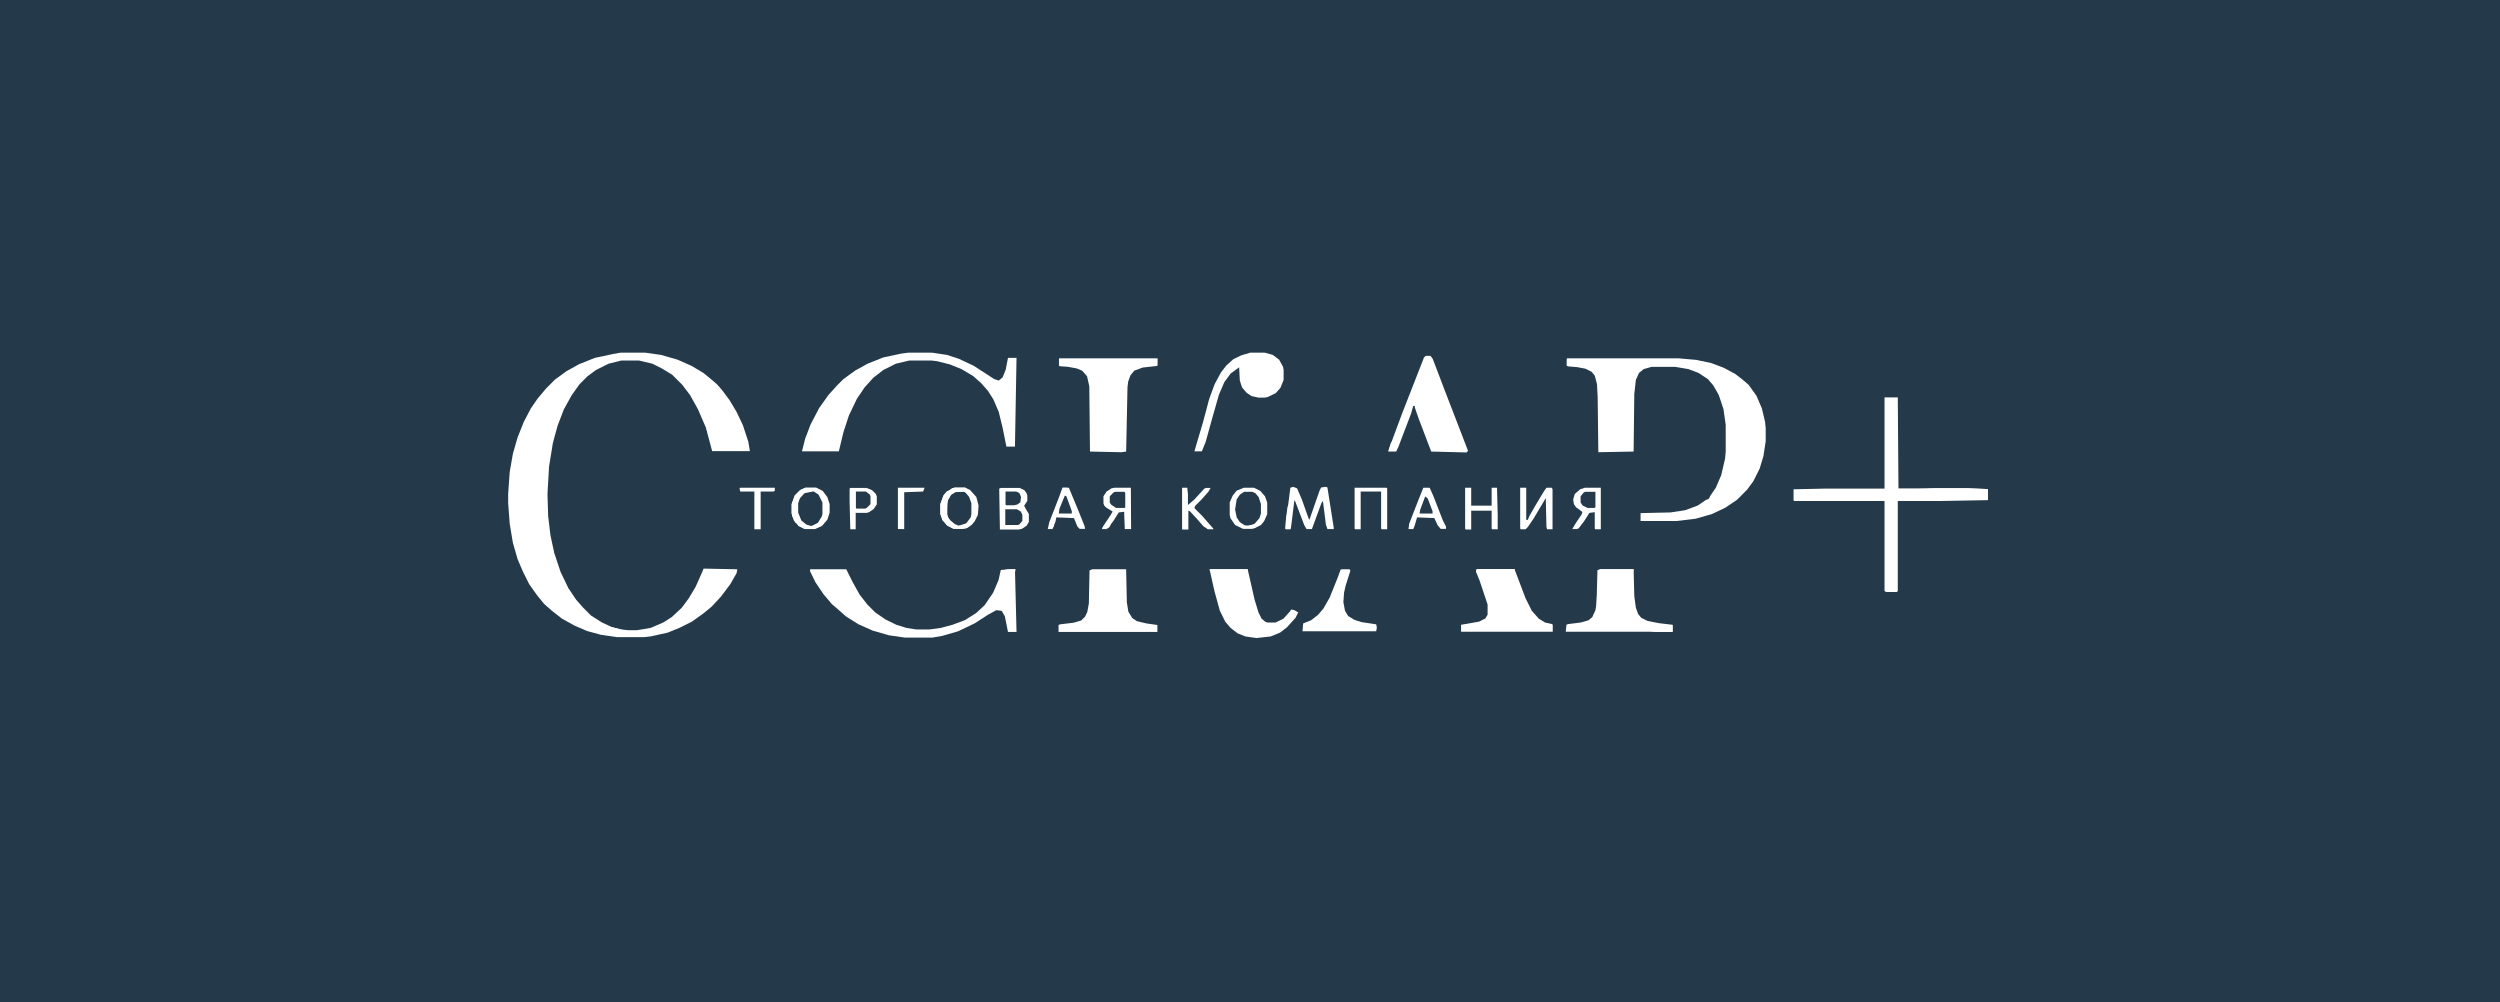 <?xml version="1.0" encoding="UTF-8"?> <svg xmlns="http://www.w3.org/2000/svg" width="1933" height="775" viewBox="0 0 1933 775" fill="none"><rect x="0" y="0" width="1933" height="775" fill="#808080" stroke="none"/><g clip-path="url(#clip0_7881_74)"><rect width="1933" height="775" fill="white"></rect><rect x="-140.833" y="-104.748" width="2321.23" height="979.34" fill="#243A4B"></rect><path d="M1457.12 307.274H1467.37L1467.89 377.63H1523.13L1537.02 378.151V386.664L1500.72 387.358H1467.37V457.019L1466.85 457.54H1459.56L1457.12 457.019V387.358H1387.3L1386.78 386.837V378.325L1410.4 377.804H1457.12V307.274Z" fill="white"></path><path d="M1495.86 377.63H1523.13L1537.02 378.152V386.664H1502.46L1501.94 384.927L1510.97 384.405L1533.37 383.884L1533.9 382.147H1532.68V380.41H1523.65L1518.26 379.889H1483.18L1480.75 378.673L1495.86 377.63Z" fill="white"></path><path d="M1466.16 393.959H1466.68V457.714H1459.38L1457.64 457.193V398.824H1458.17L1458.69 414.632V455.282L1459.9 455.803H1463.55L1465.29 450.418V439.474L1464.77 432.872V400.04L1466.16 393.959Z" fill="white"></path><path d="M1457.64 307.969H1466.68V374.156H1466.16L1464.94 368.076V312.833L1463.2 309.185L1460.77 308.664L1460.25 310.401H1459.03L1458.51 315.265H1457.99V307.969H1457.64Z" fill="white"></path><path d="M1495.86 377.63H1523.13L1521.39 379.368H1483.18L1480.75 378.152L1495.86 377.63Z" fill="white"></path><path d="M1466.16 450.418H1466.68V457.714H1459.38L1457.64 457.193V453.545H1458.86V455.282L1460.08 455.803H1463.72L1466.16 450.418Z" fill="white"></path><path d="M479.585 272.705H499.038L511.197 274.442L523.876 278.09L534.819 282.954L543.851 288.339L550.451 293.724L554.62 297.373L558.788 302.237L564.173 309.533L569.557 318.566L574.421 328.815L578.589 341.497L579.805 348.793H550.625L545.761 330.553L539.682 316.482L533.603 305.537L527.524 297.546L519.708 289.729L511.718 284.865L504.423 281.217L494.175 278.785H480.279L470.553 281.217L460.826 286.081L454.226 290.945L448.146 297.025L442.067 305.537L435.988 316.482L431.125 329.163L427.477 342.539L424.524 360.78L423.308 381.973L423.83 398.998L425.566 413.59L428.519 427.487L433.383 442.08L439.462 454.761L445.541 463.794L450.926 469.874L457.005 475.955L465.516 481.34L473.332 484.988L480.627 486.725L485.49 487.246H492.785L503.033 485.509L512.76 481.34L519.36 477.171L527.176 469.874L532.561 462.578L537.945 453.545L542.809 442.601L544.024 439.648L570.078 440.169L569.557 443.122L564.694 451.634L557.399 461.362L550.104 469.18L543.503 474.565L534.992 480.645L525.266 485.509L516.234 489.157L502.859 492.11L497.996 492.632H477.153L464.995 490.894L454.052 487.941L444.325 483.772L434.598 478.387L426.782 472.307L420.703 466.921L415.319 460.32L409.239 451.808L404.376 442.08L400.207 432.351L396.56 419.67L394.128 405.078L392.912 389.096V381.799L394.128 364.775L396.56 350.878L400.207 338.196L405.071 326.036L410.455 315.787L415.84 307.969L422.44 300.152L429.04 293.551L438.072 286.949L447.799 281.564L459.957 276.7L473.853 273.747L479.585 272.705Z" fill="white"></path><path d="M1211.52 277.047H1297.67L1311.57 278.263L1323.03 280.695L1332.76 284.344L1341.79 289.208L1347.18 293.377L1352.04 297.546L1358.12 306.058L1362.29 315.786L1364.72 326.036L1365.24 330.9V341.149L1363.5 352.615L1360.55 362.343L1355.69 372.071L1350.82 378.672L1343.01 386.49L1333.98 392.57L1323.73 397.434L1311.05 401.082L1296.46 402.819H1268.49V396.739L1291.6 396.218L1303.06 394.481L1312.79 390.833L1318.86 386.663L1321.3 385.621L1322.51 383.189L1326.68 377.109L1330.85 367.381L1333.8 354.699L1334.32 349.314V328.468L1332.59 316.308L1328.94 305.363L1324.77 298.067L1320.6 293.203L1313.31 288.339L1305.49 285.386L1295.24 283.649H1277L1270.93 285.386L1267.28 288.339L1264.85 293.724L1263.63 304.669L1263.11 349.14L1235.84 349.661L1235.32 307.274L1234.8 297.025L1233.06 290.424L1230.63 287.47L1225.77 285.038L1219.17 283.822L1212.57 283.301L1211.35 282.78V278.611L1211.52 277.047Z" fill="white"></path><path d="M702.084 272.705H720.843L732.307 274.442L741.339 277.395L752.802 282.78L768.608 293.03L772.256 294.246L775.209 291.814L777.64 285.733L779.377 276.7H785.977L784.762 345.319H778.161L775.209 330.726L772.256 318.566L768.087 308.838L763.919 302.237L758.534 296.157L752.455 290.771L743.423 285.386L734.391 281.738L724.664 279.306L720.496 278.785H702.953L692.705 281.217L682.978 286.081L675.162 292.161L668.562 299.457L662.482 308.49L656.403 321.172L652.235 333.853L648.587 348.967H620.102L622.533 339.239L626.702 328.294L633.302 315.613L640.597 305.364L647.198 298.067L652.061 293.203L661.093 286.602L670.82 281.217L682.978 276.353L696.873 273.399L702.084 272.705Z" fill="white"></path><path d="M818.632 277.047H895.056V282.433L894.535 282.954L883.592 284.17L876.992 286.602L874.039 290.25L872.302 295.114L871.781 299.283L870.739 349.14L867.092 349.661L842.775 349.14L842.254 298.762L840.517 290.945L836.696 286.602L832.527 284.865L825.927 283.649L819.326 283.127L818.805 282.606V277.047H818.632Z" fill="white"></path><path d="M626.354 440.168H654.319L659.182 449.897L664.567 459.625L670.646 467.442L676.725 473.522L684.541 478.908L693.052 483.077L700.868 485.509L708.685 486.725H718.411L727.443 485.509L736.475 483.077L746.202 479.429L754.713 474.043L761.313 467.963L767.914 458.235L772.082 448.507L773.819 440.69L781.114 440.168H784.762L785.978 488.636H779.377L776.946 476.476L774.514 472.306L770.345 471.785L763.745 475.433L753.497 482.034L740.818 488.115L728.138 491.763L720.843 492.979H699.653L687.494 491.242L674.815 487.593L663.872 482.729L654.145 476.649L648.066 471.264L643.203 467.095L636.602 459.277L630.523 450.244L626.354 441.732V440.168Z" fill="white"></path><path d="M1102.44 275.137H1106.09L1107.83 277.569L1117.56 303.105L1129.02 332.811L1135.1 348.619L1133.88 349.835L1106.61 349.141L1096.89 323.604L1093.93 315.092V313.876H1092.72L1090.98 319.956L1081.25 345.492L1079.52 349.141H1073.44L1075.17 343.755L1084.21 319.435L1093.24 296.33L1101.05 276.353L1102.44 275.137Z" fill="white"></path><path d="M1141.87 440.168H1171.05L1179.56 462.578L1184.43 472.306L1189.81 478.386L1194.67 481.34L1200.06 482.556L1200.58 483.077V488.462H1129.71V483.077L1143.61 480.645L1148.47 478.213L1150.21 475.259V467.442L1144.13 449.202L1141.18 441.906L1141.87 440.168Z" fill="white"></path><path d="M1237.06 440.168H1263.11L1263.63 460.841L1264.85 469.874L1266.58 474.738L1269.02 477.692L1273.88 480.124L1282.91 481.861L1293.16 483.077V488.462H1210.65L1211.18 483.077L1212.39 482.556L1222.12 481.34L1228.2 479.602L1231.15 477.17L1233.58 471.785L1234.1 468.832L1234.62 460.32L1235.15 440.863L1237.06 440.168Z" fill="white"></path><path d="M844.685 440.168H870.739L871.26 465.705L872.476 473.001L875.429 477.865L879.076 480.297L886.372 482.034L894.882 483.251V488.636H818.458V483.251L819.674 482.729L829.922 481.513L836.001 479.776L838.954 476.823L840.69 473.175L841.906 466.574L842.427 441.037L844.685 440.168Z" fill="white"></path><path d="M935.526 440.168H964.707L970.091 463.794L973.044 473.522L975.476 478.386L978.428 480.818L980.165 481.34H986.244L992.324 478.386L997.187 473.001L998.403 471.264L1000.83 471.785L1003.79 473.522L1001.7 477.692L995.103 484.988L989.718 489.157L982.423 492.11L971.481 493.326L962.97 492.11L956.891 489.678L951.506 485.509L947.337 480.645L943.169 472.133L939 457.019L935.353 440.69L935.526 440.168Z" fill="white"></path><path d="M966.617 272.705H978.081L984.16 274.442L989.024 278.09L991.976 283.475L992.497 285.907V293.724L990.066 299.805L986.418 303.974L980.339 306.927L977.907 307.448H973.044L967.659 306.232L964.012 303.8L960.364 299.631L958.627 294.246L958.106 283.996L951.506 288.86L946.643 295.462L942.474 305.19L937.611 322.214L932.226 341.671L929.273 348.967H923.542L925.279 342.887L930.142 326.557L935.005 308.317L939.174 297.025L944.037 287.992L948.206 282.607L953.59 277.742L959.67 274.789L966.617 272.705Z" fill="white"></path><path d="M1038.18 440.168H1043.56L1044.08 441.384L1040.44 452.85L1039.22 458.235L1038.7 465.531L1039.92 472.133L1042.35 476.302L1047.21 479.255L1052.59 480.992L1064.06 482.729L1064.58 485.161L1064.06 488.115H1007.09L1007.61 482.034L1013.69 479.602L1019.07 475.433L1023.24 470.569L1028.1 462.057L1034.18 446.943L1036.62 440.342L1038.18 440.168Z" fill="white"></path><path d="M999.966 376.414L1002.92 377.63L1006.57 386.142L1011.95 401.256L1012.47 401.777L1020.29 379.367L1021.5 376.935L1025.15 376.414L1026.37 376.935L1031.23 407.857V409.073H1026.37L1025.15 405.425L1022.89 387.358L1021.68 389.095L1014.38 409.073H1010.21L1008.48 406.12L1004.31 395.176L1001.36 387.358L1000.83 386.837L998.403 406.294L997.882 409.247H994.234L994.755 400.213L997.708 377.109L999.966 376.414Z" fill="white"></path><path d="M1175.22 377.109H1180.08V401.951H1181.3L1182.52 398.997L1187.38 390.485L1193.98 379.541L1195.72 377.109H1199.89L1200.41 378.325V409.247H1196.24L1195.72 407.51L1195.2 385.1L1185.47 401.429L1181.3 407.51L1179.56 409.247H1175.92L1175.4 408.726V377.109H1175.22Z" fill="white"></path><path d="M622.707 377.109H631.218L636.081 379.541L639.729 384.405L641.466 389.79V396.392L639.729 401.777L635.56 406.641L630.176 409.073H622.36L617.496 406.641L613.849 402.472L612.112 397.086V389.79L614.543 383.189L618.712 379.02L622.707 377.109ZM623.402 380.062L618.538 384.231L616.801 389.095V396.392L619.233 402.472L623.402 406.12L627.57 406.641L632.434 404.209L635.386 399.345L635.908 397.608V388.574L632.955 382.494L629.307 380.062H623.402Z" fill="white"></path><path d="M1047.21 377.109H1072.05L1072.57 377.63V409.247H1068.4L1067.88 408.726V380.062H1052.07V409.247H1047.91L1047.38 408.726V377.109H1047.21Z" fill="white"></path><path d="M1132.67 377.109H1137.53V391.006H1153.34V377.109H1157.5L1158.03 398.302V409.247H1153.86L1153.34 408.726V394.828H1137.53V409.42H1133.36L1132.84 408.899V377.109H1132.67Z" fill="white"></path><path d="M961.754 377.109H969.57L974.433 379.541L978.081 383.71L979.818 388.574V397.608L977.386 402.993L974.954 405.946L970.091 408.378L968.354 408.899H961.059L954.98 405.946L951.332 400.561L950.811 398.129V388.401L953.243 383.015L956.196 379.367L961.754 377.109ZM962.275 380.062L958.627 382.494L956.196 386.142L954.98 393.96L956.196 400.04L958.627 403.688L962.275 406.12L966.444 406.641L970.091 404.904L973.739 400.735L974.954 397.086V389.79L973.218 384.405L970.786 381.452L968.354 380.236H962.275V380.062Z" fill="white"></path><path d="M737.865 377.109H746.376L750.023 378.846L754.887 384.231L756.624 390.833L756.102 398.129L753.671 402.993L751.239 405.946L747.07 408.378L744.639 408.899H737.344L732.48 406.467L728.833 402.298L727.096 397.434V389.617L729.528 383.015L731.959 380.062L737.865 377.109ZM738.56 380.062L734.912 382.494L732.48 386.663L731.959 389.095V397.608L734.391 402.472L738.56 406.12L742.728 406.641L746.897 404.904L750.544 400.04L751.065 397.608V389.095L749.328 384.231L746.897 381.278L745.16 380.062H738.56Z" fill="white"></path><path d="M913.815 377.109H917.984L918.505 381.973V390.485L923.368 386.316L931.184 377.804L932.4 377.283H936.048L934.311 380.236L928.926 386.316L924.063 391.18L923.542 392.917L929.621 398.997L938.132 408.726V409.247H933.963L930.316 406.815L926.147 401.951L920.068 395.349L918.852 394.828V409.42H913.989V377.109H913.815Z" fill="white"></path><path d="M572.336 377.109H599.085V379.541L597.869 380.062H588.142V409.247H583.279V380.062H572.336L571.815 377.63L572.336 377.109Z" fill="white"></path><path d="M694.268 377.109H714.937L713.722 380.062L699.131 380.583V409.073H694.268V377.109Z" fill="white"></path><path d="M737.865 377.109H746.376L746.897 378.846L745.681 380.062L738.386 380.583L735.433 382.32L733.001 386.49L732.48 389.095V397.608L733.696 403.688L734.912 406.12L732.48 404.904V403.688H731.265L730.049 402.472H728.833L727.096 397.608V389.79L729.528 383.189L731.959 380.236L737.865 377.109Z" fill="white"></path><path d="M677.246 381.973L674.294 379.02L670.125 377.283H657.445L656.924 377.804V388.053L657.445 409.247H661.614V396.565H670.125L671.862 396.044L675.509 393.612L677.941 389.964V383.884L677.246 381.973ZM673.078 389.79L670.125 392.744L668.909 393.265H662.309L661.788 392.744V380.062H669.604L672.557 382.494L673.078 383.71V389.79Z" fill="white"></path><path d="M874.387 377.109H861.707L859.276 377.63L855.628 380.062L853.196 383.71V389.095L853.717 390.833L855.454 392.57L860.318 395.523L858.581 398.476L853.717 405.772L851.98 408.726H856.149L856.67 408.204L860.839 402.819L865.007 396.218L869.176 395.697L869.697 409.073H874.56L874.387 377.109ZM870.044 392.222L869.523 392.744H862.923L859.276 390.311L858.06 388.574V383.71L861.012 380.757L862.228 380.236H869.523L870.044 381.452V392.222Z" fill="white"></path><path d="M1225.42 377.109L1221.77 378.325L1217.6 381.973L1216.39 386.142L1216.91 389.79L1218.64 392.222L1223.51 395.87L1222.99 397.608L1218.12 404.904L1215.69 409.073H1219.34L1220.56 408.552L1224.72 403.167L1228.89 396.565L1233.06 396.044V408.726L1233.58 409.247H1237.75V377.109H1225.42ZM1233.41 392.222L1232.89 392.744H1227.5L1223.86 391.006L1222.12 388.574V383.71L1224.55 380.757L1225.77 380.236H1233.58V392.222H1233.41Z" fill="white"></path><path d="M793.099 393.438L791.883 391.006L794.315 387.358V383.189L793.794 381.452L792.057 379.02L788.409 377.283H773.819L772.603 377.804L773.124 409.421H787.714L790.146 408.899L793.794 406.467L795.531 403.514V397.434L793.099 393.438ZM777.293 380.062H785.804L788.236 381.278L789.451 384.231L788.93 388.401L786.499 390.138L784.067 390.659H777.988L777.467 390.138V380.062H777.293ZM790.667 402.472L788.236 405.425L787.02 405.946H777.293V393.786H786.325L789.278 395.523L790.494 397.955V402.472H790.667Z" fill="white"></path><path d="M623.402 378.325L627.57 378.846L628.091 380.062L622.012 381.278L618.365 385.448L617.149 389.096V396.392L619.58 402.472L623.228 405.425L626.181 406.641V407.162L629.828 407.684V408.9H622.012L617.149 406.467L615.933 404.035V402.298L614.717 398.129V390.312L615.933 384.926L620.102 379.541L623.402 378.325Z" fill="white"></path><path d="M622.707 377.109H631.218V378.325L627.57 379.541L623.402 379.02L619.754 380.757L616.801 384.926L615.586 390.311V398.129L617.322 403.514L616.801 404.73L615.064 404.209L612.633 399.345L612.112 396.913V389.617L614.543 383.015L618.712 378.846L622.707 377.109Z" fill="white"></path><path d="M838.606 406.815L833.743 394.654L826.448 377.109H821.584L818.632 384.926L811.337 403.688L810.121 409.073H813.768L816.2 402.993L816.721 400.04L830.095 400.561L830.616 401.082L833.048 407.162L834.785 408.899H838.954L838.606 406.815ZM828.879 397.086H818.632L819.153 393.438L823.321 383.189L824.537 383.71L828.706 395.176V397.086H828.879Z" fill="white"></path><path d="M1115.65 402.472L1108.35 383.71L1105.4 377.109H1100.53L1096.89 386.142L1089.59 404.904L1089.07 409.073H1092.72L1093.93 406.12L1095.67 400.04L1109.04 400.561L1111.48 405.946L1113.91 408.899H1118.08V407.162L1115.65 402.472ZM1107.83 397.086H1097.58L1098.1 394.133L1101.75 384.405L1102.27 383.884L1104.01 385.621L1107.66 395.349V397.086H1107.83Z" fill="white"></path><path d="M1237.06 440.168H1263.11L1262.59 443.817H1260.16L1258.94 443.295H1254.08L1249.21 442.774H1244.35L1241.4 442.253L1238.97 443.99H1237.75V445.206H1236.53V441.037L1237.06 440.168Z" fill="white"></path><path d="M996.84 389.791H998.056V406.12L997.535 409.073H993.887L994.408 400.04L995.624 391.528L996.84 389.791Z" fill="white"></path><path d="M935.526 440.168H964.707V445.033H963.491L961.754 443.295L956.89 442.079H936.916L935.179 440.863L935.526 440.168Z" fill="white"></path><path d="M583.974 380.757L585.711 381.278V406.815L586.232 408.552H583.8V380.757H583.974Z" fill="white"></path><path d="M1141.87 440.168H1171.05V442.601H1168.1V441.384H1144.13L1142.91 443.817L1141.18 442.079L1141.87 440.168Z" fill="white"></path><path d="M732.48 399.519L734.912 402.472L738.56 405.425L740.296 405.946L740.818 407.683L744.465 408.204V408.726H737.17L732.307 406.294L729.354 402.645L730.57 401.429L731.091 403.167H732.307V404.383H734.044L732.307 401.951V399.519H732.48Z" fill="white"></path><path d="M1286.04 483.25H1293.33V488.636H1279.96L1276.31 488.115V487.593H1288.99V483.945H1286.04V483.25Z" fill="white"></path><path d="M737.865 377.109H746.376L746.897 378.846L745.681 380.062H736.649L733.001 383.015H731.786L733.001 380.583L735.954 377.63L737.865 377.109Z" fill="white"></path><path d="M843.47 440.69H870.218V443.122L868.481 443.643L865.529 441.906H860.144L857.712 442.427V441.211H847.986V442.427L845.033 443.643L843.817 442.427V440.69H843.47Z" fill="white"></path><path d="M821.584 377.109H825.232L826.448 381.278H825.232V380.062L824.016 379.541L823.495 381.278L818.111 393.96L817.589 392.222L819.326 386.837V385.621H820.542L820.021 381.973L821.584 377.109Z" fill="white"></path><path d="M736.649 379.541L738.386 380.757L735.433 382.494L733.001 386.663L732.48 389.096L731.959 396.913L730.743 398.129V387.358L731.264 384.926H732.48L733.001 382.494L736.649 379.541Z" fill="white"></path><path d="M750.023 403.167L750.544 404.904L749.328 407.336L746.897 408.552H740.818L738.386 407.336L748.113 404.383L750.023 403.167Z" fill="white"></path><path d="M1141.87 440.168H1171.05L1170.53 441.906L1170.01 441.384L1143.26 440.863L1142.05 443.295L1141.53 440.863L1141.87 440.168Z" fill="white"></path><path d="M994.408 400.04L995.624 401.777L995.103 408.378H996.84L996.319 402.298L997.535 400.561L998.056 405.946L997.535 408.9H993.887L994.408 400.04Z" fill="white"></path><path d="M421.398 380.757H421.919L422.44 389.27V397.087L421.224 394.655L420.008 391.007L420.529 388.053V381.973L421.398 380.757Z" fill="white"></path><path d="M1235.84 458.235H1236.36V469.18L1235.15 472.133H1234.62L1235.15 459.973L1235.84 458.235Z" fill="white"></path><path d="M971.307 404.904H972.523L972.002 406.641H970.786V407.857L964.707 408.378L962.97 407.162L966.617 405.946L970.786 405.425L971.307 404.904Z" fill="white"></path><path d="M469.858 484.467L473.505 484.988L482.016 487.42V487.941H477.848L470.553 485.509L469.858 484.467Z" fill="white"></path><path d="M813.768 401.256L814.984 401.777V406.641L813.768 408.378L811.337 407.857L813.768 401.256Z" fill="white"></path><path d="M788.93 405.599L790.667 406.12L790.146 408.552H782.851V407.336L787.02 406.815L788.93 405.599Z" fill="white"></path><path d="M856.844 403.688L859.276 404.209L858.06 407.162L856.844 408.378L854.412 407.857L856.844 403.688Z" fill="white"></path><path d="M1075.7 341.844L1077.43 342.365L1076.91 345.319L1076.39 347.056H1074.65V348.793H1073.44L1075.17 343.408L1075.7 341.844Z" fill="white"></path><path d="M483.232 488.115H495.912V488.636L489.311 489.852L483.232 488.636V488.115Z" fill="white"></path><path d="M779.204 440.168H785.283L784.762 442.601L783.025 442.079L775.73 441.558L775.209 442.774V441.037L779.204 440.168Z" fill="white"></path><path d="M736.128 377.63L737.865 378.152L733.001 383.016H731.786L733.001 380.584L736.128 377.63Z" fill="white"></path><path d="M856.149 403.688V405.425L854.933 407.857L856.149 409.073H851.98L853.717 406.12L856.149 403.688Z" fill="white"></path><path d="M820.369 384.926L820.89 386.663L817.937 393.96L817.416 392.222L819.153 386.837V385.621L820.369 384.926Z" fill="white"></path></g><defs><clipPath id="clip0_7881_74"><rect width="1933" height="775" fill="white"></rect></clipPath></defs></svg> 